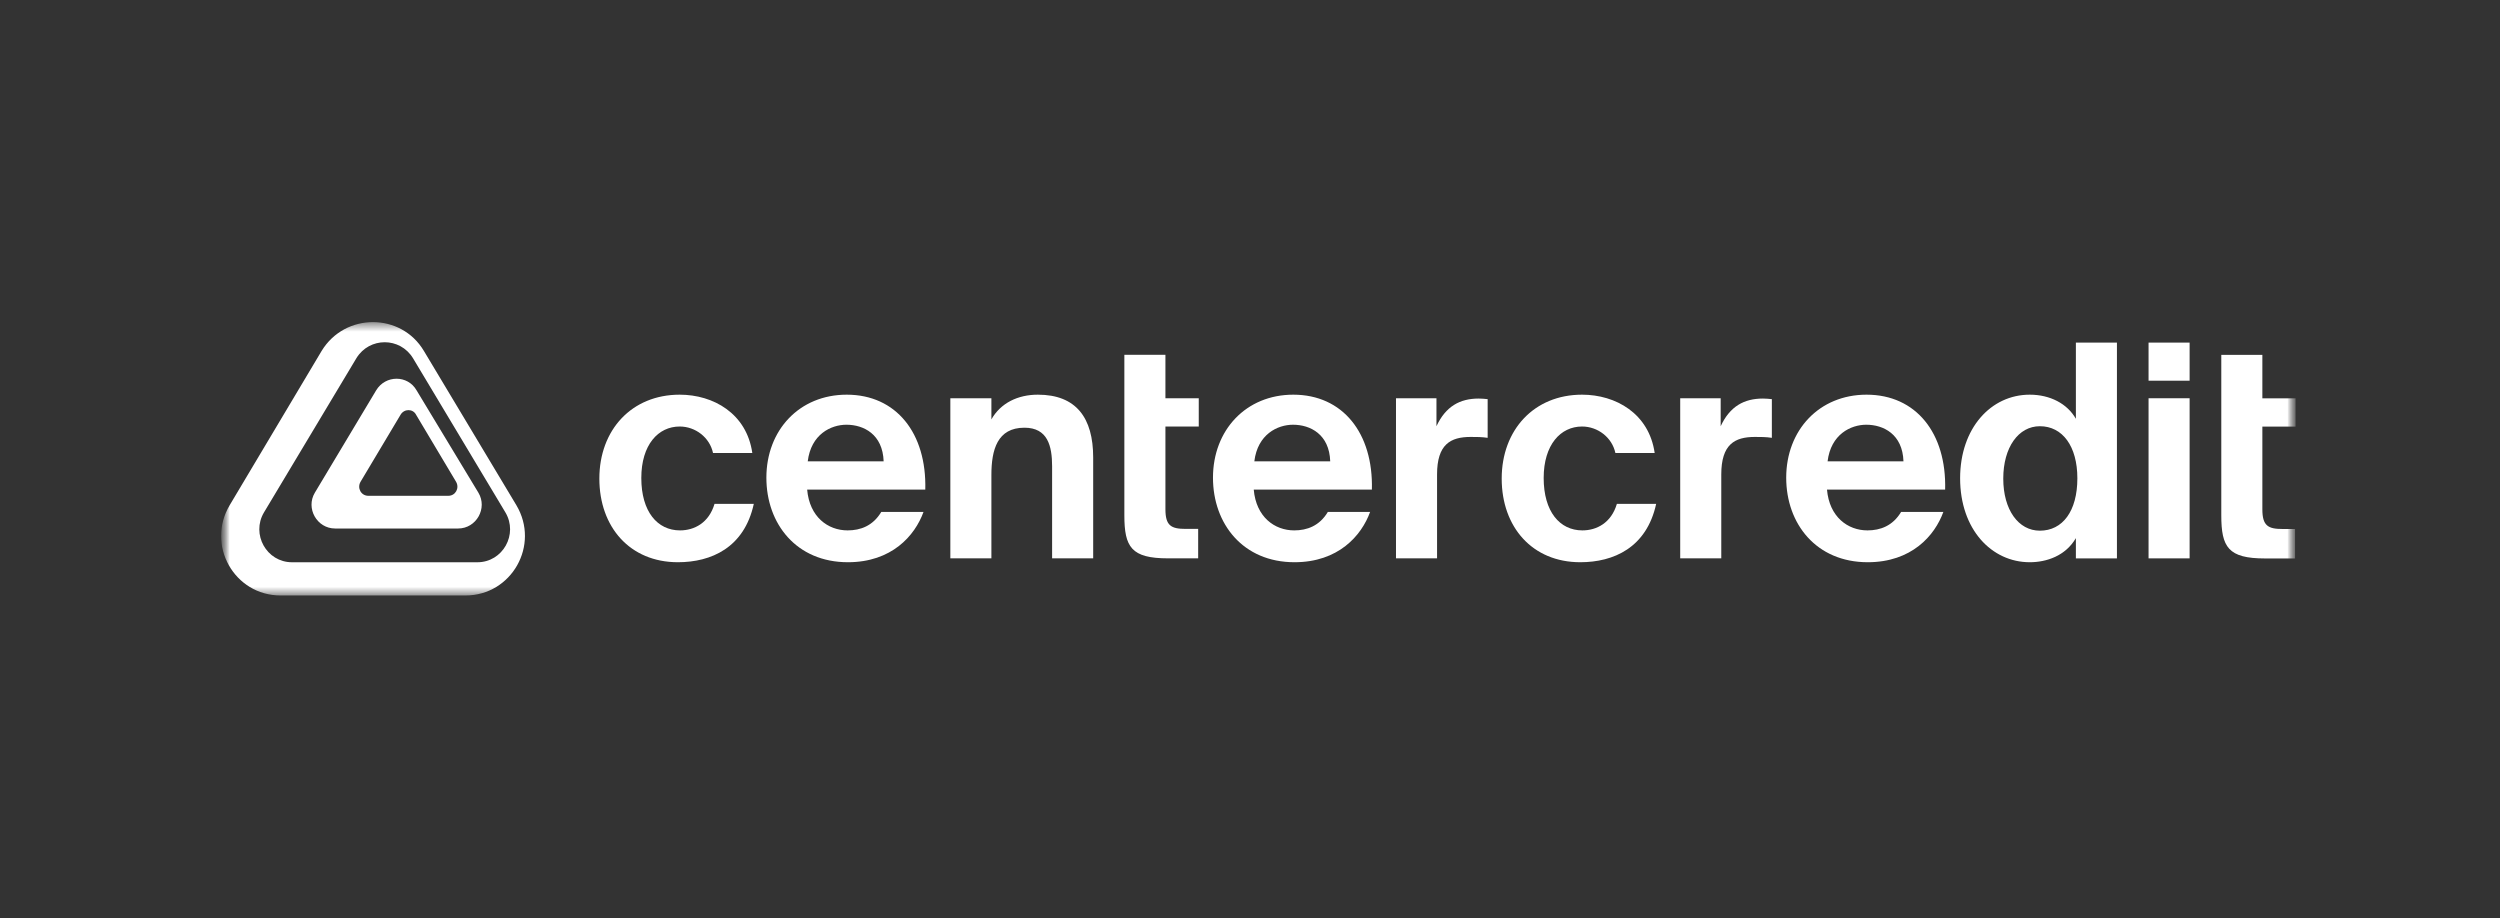 <svg width="147" height="54" viewBox="0 0 147 54" fill="none" xmlns="http://www.w3.org/2000/svg">
<rect x="0" y="0" width="147" height="54" fill="#333333" stroke="none"/>
<g clip-path="url(#clip0_2459_10212)">
<mask id="mask0_2459_10212" style="mask-type:luminance" maskUnits="userSpaceOnUse" x="13" y="18" width="122" height="18">
<path d="M135 18H13V36H135V18Z" fill="white"/>
</mask>
<g mask="url(#mask0_2459_10212)">
<mask id="mask1_2459_10212" style="mask-type:luminance" maskUnits="userSpaceOnUse" x="13" y="18" width="122" height="18">
<path d="M135 18.934H13V35.019H135V18.934Z" fill="white"/>
</mask>
<g mask="url(#mask1_2459_10212)">
<path d="M18.911 20.635L13.507 29.702C12.103 32.053 13.782 35.014 16.499 35.014H27.368C30.085 35.014 31.764 32.053 30.36 29.702L24.925 20.635C23.582 18.376 20.285 18.376 18.911 20.635ZM24.284 21.062L29.718 30.13C30.482 31.412 29.566 33.061 28.07 33.061H17.171C15.675 33.061 14.759 31.412 15.522 30.13L20.956 21.062C21.72 19.811 23.521 19.811 24.284 21.062Z" fill="white"/>
<path d="M22.116 22.956L18.513 28.97C17.964 29.886 18.636 31.076 19.704 31.076H26.939C28.008 31.076 28.68 29.886 28.13 28.97L24.497 22.956C23.978 22.04 22.665 22.04 22.116 22.956ZM24.467 24.39L26.817 28.329C27.031 28.695 26.787 29.153 26.36 29.153H21.658C21.23 29.153 20.986 28.695 21.2 28.329L23.551 24.39C23.764 24.024 24.283 24.024 24.467 24.39Z" fill="white"/>
<path d="M39.966 23.207C41.944 23.207 43.903 24.31 44.236 26.637H41.926C41.733 25.727 40.894 25.079 39.966 25.079C38.706 25.079 37.709 26.147 37.709 28.107C37.709 30.084 38.654 31.187 39.984 31.187C40.824 31.187 41.681 30.749 42.014 29.629H44.323C43.763 32.202 41.821 33.059 39.861 33.059C37.044 33.059 35.242 30.994 35.242 28.142C35.242 25.272 37.149 23.207 39.966 23.207Z" fill="white"/>
<path d="M54.407 28.789H47.461C47.6 30.399 48.685 31.187 49.84 31.187C50.593 31.187 51.328 30.924 51.818 30.102H54.302C53.795 31.502 52.43 33.059 49.858 33.059C46.83 33.059 45.063 30.802 45.063 28.089C45.063 25.29 47.005 23.207 49.788 23.207C52.693 23.207 54.495 25.465 54.407 28.789ZM49.77 24.974C48.86 24.974 47.688 25.535 47.495 27.127H51.958C51.905 25.535 50.785 24.974 49.77 24.974Z" fill="white"/>
<path d="M58.294 23.417V24.66C58.837 23.697 59.852 23.207 61.024 23.207C63.282 23.207 64.279 24.572 64.279 26.899V32.831H61.864V27.424C61.864 26.217 61.602 25.149 60.237 25.149C58.644 25.149 58.294 26.444 58.294 27.932V32.831H55.88V23.417H58.294Z" fill="white"/>
<path d="M66.112 23.417V20.862H68.527V23.417H70.487V25.079H68.527V29.944C68.527 30.907 68.859 31.099 69.717 31.099H70.452V32.831H68.684C66.515 32.831 66.112 32.167 66.112 30.294V25.079V23.417Z" fill="white"/>
<path d="M80.667 28.789H73.72C73.86 30.399 74.945 31.187 76.1 31.187C76.852 31.187 77.587 30.924 78.077 30.102H80.562C80.055 31.502 78.689 33.059 76.117 33.059C73.09 33.059 71.323 30.802 71.323 28.089C71.323 25.29 73.265 23.207 76.047 23.207C78.952 23.207 80.754 25.465 80.667 28.789ZM76.03 24.974C75.12 24.974 73.947 25.535 73.755 27.127H78.217C78.165 25.535 77.045 24.974 76.03 24.974Z" fill="white"/>
<path d="M87.474 23.47V25.744C87.124 25.692 86.826 25.692 86.476 25.692C85.287 25.692 84.499 26.129 84.499 27.897V32.831H82.084V23.417H84.464V25.062C85.007 23.89 85.846 23.435 86.949 23.435C87.106 23.435 87.316 23.452 87.474 23.47Z" fill="white"/>
<path d="M93.025 23.207C95.002 23.207 96.962 24.31 97.295 26.637H94.985C94.792 25.727 93.953 25.079 93.025 25.079C91.765 25.079 90.768 26.147 90.768 28.107C90.768 30.084 91.713 31.187 93.042 31.187C93.882 31.187 94.74 30.749 95.072 29.629H97.382C96.822 32.202 94.88 33.059 92.92 33.059C90.103 33.059 88.3 30.994 88.3 28.142C88.3 25.272 90.208 23.207 93.025 23.207Z" fill="white"/>
<path d="M104.185 23.47V25.744C103.835 25.692 103.538 25.692 103.188 25.692C101.998 25.692 101.211 26.129 101.211 27.897V32.831H98.796V23.417H101.176V25.062C101.718 23.89 102.558 23.435 103.66 23.435C103.818 23.435 104.028 23.452 104.185 23.47Z" fill="white"/>
<path d="M114.374 28.789H107.427C107.567 30.399 108.652 31.187 109.807 31.187C110.559 31.187 111.294 30.924 111.784 30.102H114.269C113.761 31.502 112.397 33.059 109.824 33.059C106.797 33.059 105.029 30.802 105.029 28.089C105.029 25.29 106.972 23.207 109.754 23.207C112.659 23.207 114.461 25.465 114.374 28.789ZM109.737 24.974C108.827 24.974 107.654 25.535 107.462 27.127H111.924C111.872 25.535 110.752 24.974 109.737 24.974Z" fill="white"/>
<path d="M124.476 32.832H122.062V31.642C121.449 32.692 120.329 33.059 119.349 33.059C117.109 33.059 115.255 31.134 115.255 28.124C115.255 25.167 117.074 23.207 119.349 23.207C120.539 23.207 121.554 23.732 122.062 24.625V20.145H124.476V32.832ZM119.944 31.204C121.274 31.204 122.149 30.067 122.149 28.124C122.149 26.235 121.274 25.062 119.944 25.062C118.684 25.062 117.792 26.305 117.792 28.142C117.792 29.979 118.684 31.204 119.944 31.204Z" fill="white"/>
<path d="M126.335 23.417H128.749V32.832H126.335V23.417ZM126.335 20.145H128.749V22.385H126.335V20.145Z" fill="white"/>
<path d="M130.612 23.423V20.868H133.027V23.423H134.986V25.085H133.027V29.95C133.027 30.912 133.359 31.105 134.216 31.105H134.951V32.837H133.184C131.014 32.837 130.612 32.172 130.612 30.3V25.085V23.423Z" fill="white"/>
</g>
</g>
</g>
<defs>
<clipPath id="clip0_2459_10212">
<rect width="122" height="18" fill="white" transform="translate(13 18)"/>
</clipPath>
</defs>
</svg>
